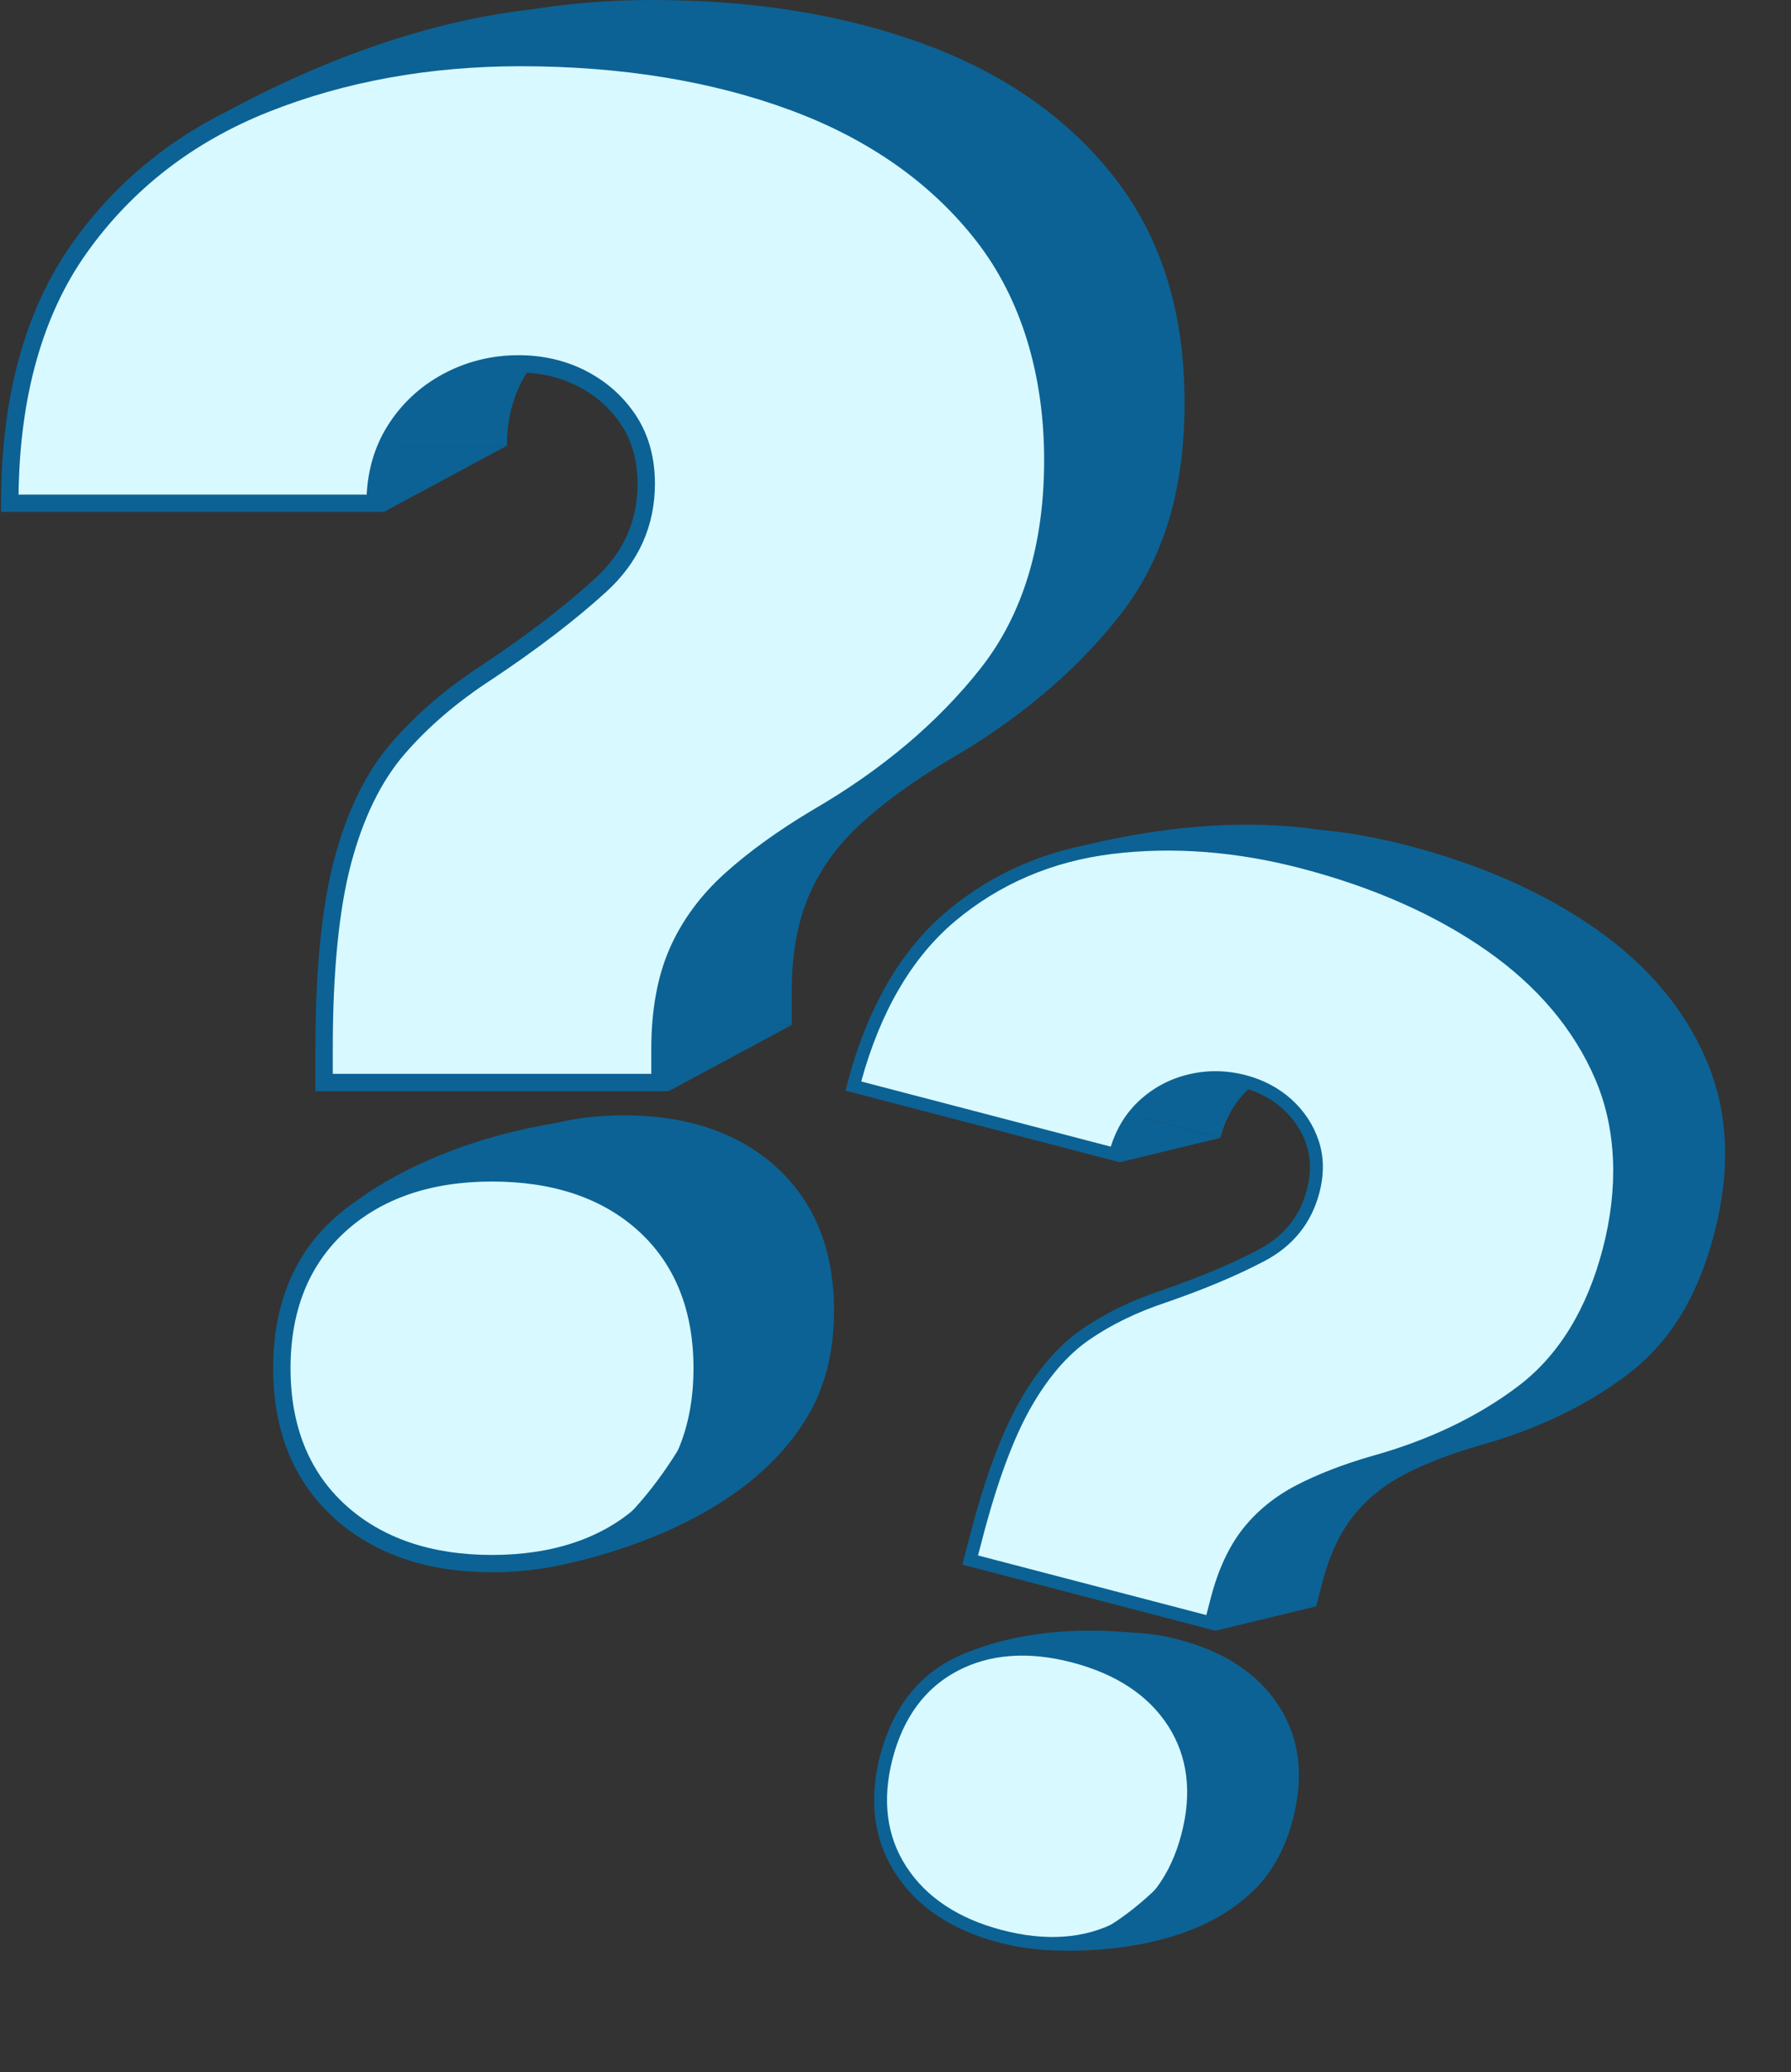 <svg width="886" height="1025" viewBox="0 0 886 1025" fill="none" xmlns="http://www.w3.org/2000/svg">
<rect x="0" y="0" width="886" height="1025" fill="#333333" stroke="none"/>
<g clip-path="url(#clip0_723_1394)">
<path d="M225.518 506.996V490.487C225.518 451.633 228.596 420.647 234.75 397.486C240.904 374.339 249.964 355.799 261.958 341.879C273.938 327.96 288.679 315.342 306.169 303.998C328.511 289.105 347.217 274.785 362.288 261.023C377.345 247.261 384.874 230.509 384.874 210.753C384.874 198.779 382.04 188.421 376.372 179.666C370.704 170.925 363.09 164.059 353.544 159.023C343.983 154.002 333.377 151.498 321.713 151.498C309.075 151.498 297.338 154.416 286.49 160.239C275.641 166.061 266.982 174.158 260.498 184.516C254.015 194.887 250.78 206.847 250.78 220.452H70.042C70.042 168.651 81.535 126.563 104.549 94.189C127.535 61.815 158.235 38.025 196.622 22.803C234.993 7.611 277.029 0 322.686 0C373.223 0 418.322 7.367 457.996 22.102C497.67 36.837 528.929 58.94 551.757 88.395C574.6 117.865 586.007 154.76 586.007 199.122C586.007 243.484 575.23 277.389 553.704 304.741C532.163 332.108 504.054 355.813 469.403 375.884C452.557 385.927 438.302 396.212 426.652 406.727C414.987 417.256 406.242 429.144 400.417 442.42C394.577 455.696 391.672 471.718 391.672 490.502V507.011H225.504L225.518 506.996ZM308.602 744.958C277.187 744.958 251.997 736.289 233.047 718.979C214.097 701.669 204.622 678.108 204.622 648.323C204.622 618.538 214.097 594.991 233.047 577.667C251.997 560.357 277.187 551.688 308.602 551.688C340.018 551.688 365.609 560.357 384.401 577.667C403.179 594.991 412.583 618.538 412.583 648.323C412.583 678.108 403.179 701.669 384.401 718.979C365.609 736.289 340.347 744.958 308.602 744.958Z" fill="#0C6294"/>
<path d="M160.311 535.464V518.956C160.311 480.101 163.389 449.115 169.543 425.954C175.697 402.807 184.757 384.267 196.751 370.347C208.731 356.428 223.472 343.81 240.962 332.466C263.304 317.573 282.01 303.253 297.081 289.491C312.138 275.729 319.667 258.977 319.667 239.221C319.667 227.247 316.833 216.889 311.165 208.134C305.497 199.393 297.883 192.527 288.337 187.491C278.776 182.47 268.17 179.966 256.506 179.966C243.868 179.966 232.131 182.885 221.283 188.707C210.434 194.529 201.775 202.626 195.291 212.984C188.808 223.356 185.573 235.315 185.573 248.92H4.835C4.835 197.119 16.328 155.031 39.342 122.657C62.328 90.283 93.028 66.493 131.415 51.272C169.786 36.05 211.822 28.439 257.493 28.439C308.03 28.439 353.129 35.807 392.803 50.542C432.478 65.277 463.736 87.379 486.564 116.835C509.407 146.305 520.814 183.199 520.814 227.561C520.814 271.924 510.037 305.828 488.511 333.181C466.971 360.548 438.861 384.252 404.21 404.323C387.365 414.366 373.109 424.652 361.459 435.167C349.794 445.696 341.049 457.584 335.224 470.86C329.385 484.135 326.479 500.158 326.479 518.941V535.45H160.311V535.464ZM243.395 773.427C211.979 773.427 186.789 764.757 167.84 747.447C148.89 730.137 139.415 706.576 139.415 676.791C139.415 647.006 148.89 623.459 167.84 606.135C186.789 588.825 211.979 580.156 243.395 580.156C274.811 580.156 300.402 588.825 319.194 606.135C337.972 623.459 347.376 647.006 347.376 676.791C347.376 706.576 337.972 730.137 319.194 747.447C300.402 764.757 275.14 773.427 243.395 773.427Z" fill="#D8F9FF"/>
<path d="M243.395 777.718C211.02 777.718 184.628 768.606 164.948 750.609C145.169 732.526 135.136 707.677 135.136 676.777C135.136 645.876 145.169 621.042 164.948 602.959C184.628 584.977 211.035 575.85 243.395 575.85C275.756 575.85 302.577 584.977 322.099 602.973C341.722 621.07 351.669 645.905 351.669 676.791C351.669 707.677 341.722 732.512 322.099 750.609C302.577 768.606 276.099 777.733 243.395 777.733V777.718ZM243.395 584.448C213.239 584.448 188.793 592.816 170.745 609.311C152.811 625.705 143.723 648.423 143.723 676.806C143.723 705.188 152.811 727.906 170.745 744.3C188.793 760.795 213.239 769.163 243.395 769.163C273.552 769.163 298.398 760.809 316.274 744.314C334.05 727.92 343.067 705.202 343.067 676.806C343.067 648.409 334.05 625.705 316.274 609.297C298.384 592.816 273.866 584.448 243.395 584.448ZM330.773 539.756H156.017V518.956C156.017 479.915 159.166 448.257 165.392 424.852C171.69 401.176 181.136 381.906 193.502 367.558C205.682 353.395 220.867 340.391 238.629 328.875C260.656 314.197 279.362 299.877 294.19 286.33C308.445 273.297 315.387 257.89 315.387 239.235C315.387 228.162 312.753 218.492 307.572 210.48C302.334 202.412 295.192 195.96 286.347 191.311C277.445 186.647 267.411 184.272 256.52 184.272C244.655 184.272 233.491 187.048 223.329 192.498C213.196 197.934 204.995 205.602 198.941 215.273C192.929 224.901 189.881 236.216 189.881 248.934V253.226H0.541V248.934C0.541 196.475 12.42 153.143 35.836 120.182C59.208 87.279 90.824 62.759 129.826 47.294C168.527 31.944 211.478 24.162 257.493 24.162C308.288 24.162 354.317 31.687 394.306 46.522C434.567 61.471 466.741 84.246 489.971 114.203C513.3 144.288 525.122 182.427 525.122 227.562C525.122 272.696 513.944 307.831 491.903 335.842C470.119 363.495 441.351 387.8 406.386 408.043C389.926 417.857 375.771 428.057 364.35 438.357C353.2 448.428 344.728 459.944 339.174 472.591C333.607 485.251 330.787 500.845 330.787 518.941V539.742L330.773 539.756ZM164.605 531.173H322.185V518.956C322.185 499.671 325.248 482.919 331.288 469.157C337.328 455.395 346.517 442.892 358.582 432.005C370.418 421.333 385.031 410.79 402.02 400.661C436.084 380.934 464.036 357.358 485.147 330.549C505.972 304.083 516.534 269.449 516.534 227.576C516.534 185.703 505.314 148.036 483.186 119.481C460.959 90.813 430.044 68.968 391.315 54.59C352.284 40.113 307.257 32.76 257.493 32.76C212.58 32.76 170.688 40.342 133.003 55.291C95.576 70.126 65.248 93.645 42.849 125.175C21.122 155.761 9.787 195.946 9.171 244.657H181.408C182.038 232.025 185.487 220.638 191.67 210.738C198.526 199.78 207.814 191.11 219.279 184.959C230.7 178.822 243.238 175.703 256.534 175.703C268.828 175.703 280.207 178.407 290.354 183.714C300.531 189.065 308.746 196.504 314.8 205.817C320.897 215.23 323.989 226.474 323.989 239.235C323.989 260.15 315.916 278.132 300.001 292.667C284.858 306.515 265.794 321.107 243.367 336.042C226.249 347.143 211.679 359.618 200.028 373.151C188.521 386.513 179.662 404.653 173.708 427.055C167.682 449.73 164.619 480.659 164.619 518.956V531.173H164.605Z" fill="#0C6294"/>
<path d="M266.066 776.259C266.066 776.259 372.537 761.825 404.397 691.025L347.376 695.389C347.376 695.389 315.402 767.046 266.066 776.273V776.259Z" fill="#0C6294"/>
<path d="M169.943 599.182C169.943 599.182 214.326 557.395 308.603 551.673L278.647 572.574C278.647 572.574 204.88 577.008 169.943 599.182Z" fill="#0C6294"/>
<path d="M330.773 539.757L391.687 506.996L329.413 505.909L330.773 539.757Z" fill="#0C6294"/>
<path d="M189.867 253.241L250.781 220.48H196.064C196.064 220.48 184.557 232.526 189.867 253.241Z" fill="#0C6294"/>
<path d="M84.184 71.872C84.184 71.872 167.411 15.164 262.846 4.692L84.184 71.872Z" fill="#0C6294"/>
</g>
<g clip-path="url(#clip1_723_1394)">
<path d="M532.001 763.478L535.091 751.646C542.364 723.797 550.369 702.163 559.116 686.715C567.86 671.276 577.824 659.684 589.026 651.952C600.218 644.217 613.146 637.933 627.805 633.076C646.606 626.584 662.694 619.821 676.072 612.778C689.44 605.733 697.972 595.135 701.67 580.975C703.911 572.392 703.819 564.438 701.395 557.102C698.969 549.776 694.797 543.429 688.897 538.033C682.984 532.644 675.851 528.865 667.491 526.681C658.432 524.316 649.474 524.211 640.609 526.353C631.743 528.496 624.021 532.679 617.435 538.889C610.847 545.109 606.289 553.075 603.743 562.827L474.199 528.996C483.896 491.867 500.011 463.852 522.566 444.956C545.101 426.055 571.559 414.75 601.921 411.025C632.268 407.318 663.821 409.732 696.546 418.278C732.768 427.737 763.714 441.46 789.392 459.447C815.07 477.435 833.338 499.128 844.186 524.513C855.043 549.911 856.313 578.49 848.009 610.287C839.705 642.083 825.634 664.367 805.085 679.943C784.524 695.526 759.939 707.255 731.347 715.155C717.393 719.199 705.25 723.904 694.931 729.259C684.6 734.622 676.107 741.506 669.447 749.931C662.776 758.354 657.695 769.294 654.179 782.757L651.088 794.59L531.988 763.486L532.001 763.478ZM547.009 949.589C524.492 943.709 508.06 932.78 497.717 916.826C487.375 900.872 484.995 882.211 490.57 860.863C496.145 839.515 507.344 824.411 524.169 815.541C540.991 806.681 560.668 805.182 583.186 811.063C605.703 816.943 622.422 827.947 632.652 843.871C642.868 859.803 645.2 878.441 639.625 899.789C634.05 921.137 622.9 936.265 606.201 945.157C589.491 954.046 569.762 955.531 547.009 949.589Z" fill="#0C6294"/>
<path d="M479.935 771.677L483.025 759.844C490.298 731.995 498.304 710.362 507.05 694.913C515.794 679.475 525.758 667.882 536.96 660.15C548.152 652.416 561.08 646.131 575.739 641.274C594.54 634.782 610.628 628.02 624.006 620.977C637.374 613.931 645.906 603.333 649.604 589.173C651.845 580.591 651.753 572.636 649.329 565.3C646.903 557.974 642.731 551.627 636.831 546.231C630.918 540.843 623.785 537.063 615.425 534.88C606.367 532.514 597.408 532.409 588.543 534.552C579.677 536.694 571.955 540.877 565.369 547.087C558.781 553.307 554.224 561.274 551.677 571.025L422.133 537.194C431.83 500.066 447.945 472.051 470.501 453.155C493.035 434.253 519.493 422.948 549.855 419.223C580.207 415.496 611.761 417.909 644.496 426.458C680.718 435.918 711.663 449.64 737.342 467.628C763.02 485.615 781.287 507.308 792.136 532.693C802.992 558.091 804.262 586.671 795.958 618.467C787.655 650.264 773.584 672.548 753.035 688.123C732.474 703.706 707.889 715.435 679.296 723.335C665.342 727.38 653.2 732.084 642.881 737.44C632.55 742.803 624.056 749.687 617.396 758.112C610.726 766.534 605.644 777.474 602.128 790.937L599.038 802.77L479.938 771.666L479.935 771.677ZM494.943 957.787C472.426 951.907 455.994 940.978 445.652 925.024C435.309 909.07 432.929 890.409 438.504 869.061C444.079 847.713 455.278 832.609 472.103 823.739C488.925 814.879 508.603 813.38 531.12 819.261C553.637 825.141 570.356 836.145 580.586 852.07C590.802 868.002 593.134 886.639 587.559 907.987C581.984 929.335 570.834 944.463 554.135 953.355C537.425 962.244 517.696 963.729 494.943 957.787Z" fill="#D8F9FF"/>
<path d="M494.139 960.864C470.935 954.804 453.724 943.332 442.987 926.749C432.195 910.086 429.655 890.398 435.439 868.25C441.223 846.102 453.063 830.18 470.624 820.922C488.096 811.717 508.731 810.118 531.925 816.175C555.12 822.232 572.636 833.794 583.259 850.348C593.936 866.992 596.417 886.654 590.636 908.791C584.855 930.929 573.077 946.867 555.625 956.165C538.264 965.41 517.577 966.996 494.137 960.874L494.139 960.864ZM530.316 822.337C508.701 816.693 489.614 818.115 473.59 826.559C457.668 834.953 446.901 849.535 441.588 869.878C436.276 890.221 438.538 908.205 448.323 923.313C458.171 938.513 474.126 949.087 495.741 954.732C517.355 960.377 536.728 959.04 552.628 950.563C568.438 942.14 579.153 927.545 584.468 907.192C589.783 886.838 587.57 868.878 577.901 853.79C568.162 838.629 552.156 828.041 530.316 822.337ZM601.309 806.66L476.054 773.949L479.947 759.041C487.255 731.058 495.438 708.957 504.281 693.347C513.226 677.556 523.604 665.513 535.153 657.543C546.534 649.672 559.852 643.194 574.739 638.264C593.274 631.867 609.362 625.104 622.525 618.17C635.182 611.497 643.042 601.753 646.533 588.382C648.606 580.446 648.529 573.022 646.315 566.31C644.07 559.546 640.159 553.585 634.69 548.597C629.182 543.588 622.435 540.008 614.629 537.969C606.124 535.748 597.603 535.648 589.299 537.652C581.019 539.652 573.706 543.613 567.556 549.411C561.445 555.186 557.142 562.726 554.762 571.842L553.958 574.918L418.249 539.477L419.053 536.401C428.872 498.801 445.498 469.966 468.45 450.725C491.361 431.516 518.612 419.86 549.461 416.076C580.073 412.318 612.315 414.78 645.296 423.393C681.703 432.901 713.286 446.91 739.171 465.028C765.23 483.279 784.028 505.625 795.07 531.445C806.16 557.375 807.494 586.924 799.046 619.274C790.597 651.624 776.009 674.715 754.968 690.666C734.178 706.409 709.009 718.445 680.159 726.409C666.525 730.362 654.47 735.023 644.356 740.268C634.479 745.399 626.251 752.068 619.903 760.092C613.543 768.125 608.603 778.773 605.216 791.744L601.322 806.653L601.309 806.66ZM483.815 769.405L596.761 798.901L599.048 790.144C602.657 776.322 607.988 764.889 614.893 756.155C621.798 747.422 630.725 740.18 641.41 734.635C651.892 729.202 664.339 724.38 678.412 720.301C706.52 712.537 730.967 700.871 751.117 685.607C770.997 670.536 785.05 647.689 792.888 617.677C800.726 587.665 799.734 558.566 789.219 533.958C778.654 509.249 760.585 487.805 735.517 470.251C710.252 452.569 679.355 438.87 643.686 429.555C611.495 421.148 580.05 418.741 550.241 422.402C520.638 426.03 494.498 437.21 472.542 455.616C451.245 473.472 435.598 500.152 426.039 534.951L549.489 567.19C552.305 558.254 556.909 550.738 563.194 544.8C570.159 538.229 578.439 533.754 587.808 531.49C597.143 529.229 606.713 529.341 616.243 531.83C625.055 534.131 632.704 538.199 638.984 543.902C645.276 549.642 649.772 556.512 652.368 564.32C654.976 572.208 655.087 580.846 652.699 589.993C648.784 604.983 639.632 616.361 625.504 623.8C612.059 630.891 595.663 637.781 576.792 644.288C562.445 649.041 549.667 655.254 538.784 662.774C528.035 670.197 518.29 681.54 509.829 696.483C501.266 711.607 493.281 733.202 486.112 760.651L483.826 769.407L483.815 769.405Z" fill="#0C6294"/>
<path d="M510.661 964.062C510.661 964.062 589.675 973.645 625.763 928.864L584.077 921.318C584.077 921.318 547.746 966.693 510.658 964.072L510.661 964.062Z" fill="#0C6294"/>
<path d="M474.911 819.15C474.911 819.15 514.544 797.507 583.188 811.052L557.804 820.425C557.804 820.425 504.102 809.796 474.911 819.15Z" fill="#0C6294"/>
<path d="M601.309 806.66L651.101 794.581L606.67 782.146L601.309 806.66Z" fill="#0C6294"/>
<path d="M553.945 574.925L603.737 562.847L564.519 552.605C564.519 552.605 554.017 559.084 553.945 574.925Z" fill="#0C6294"/>
<path d="M512.146 425.148C512.146 425.148 582.413 400.081 652.777 410.439L512.146 425.148Z" fill="#0C6294"/>
</g>
<defs>
<clipPath id="clip0_723_1394">
<rect width="585.495" height="777.719" fill="white" transform="translate(0.541)"/>
</clipPath>
<clipPath id="clip1_723_1394">
<rect width="433.727" height="576.124" fill="white" transform="translate(465.648 357.978) rotate(14.636)"/>
</clipPath>
</defs>
</svg>
